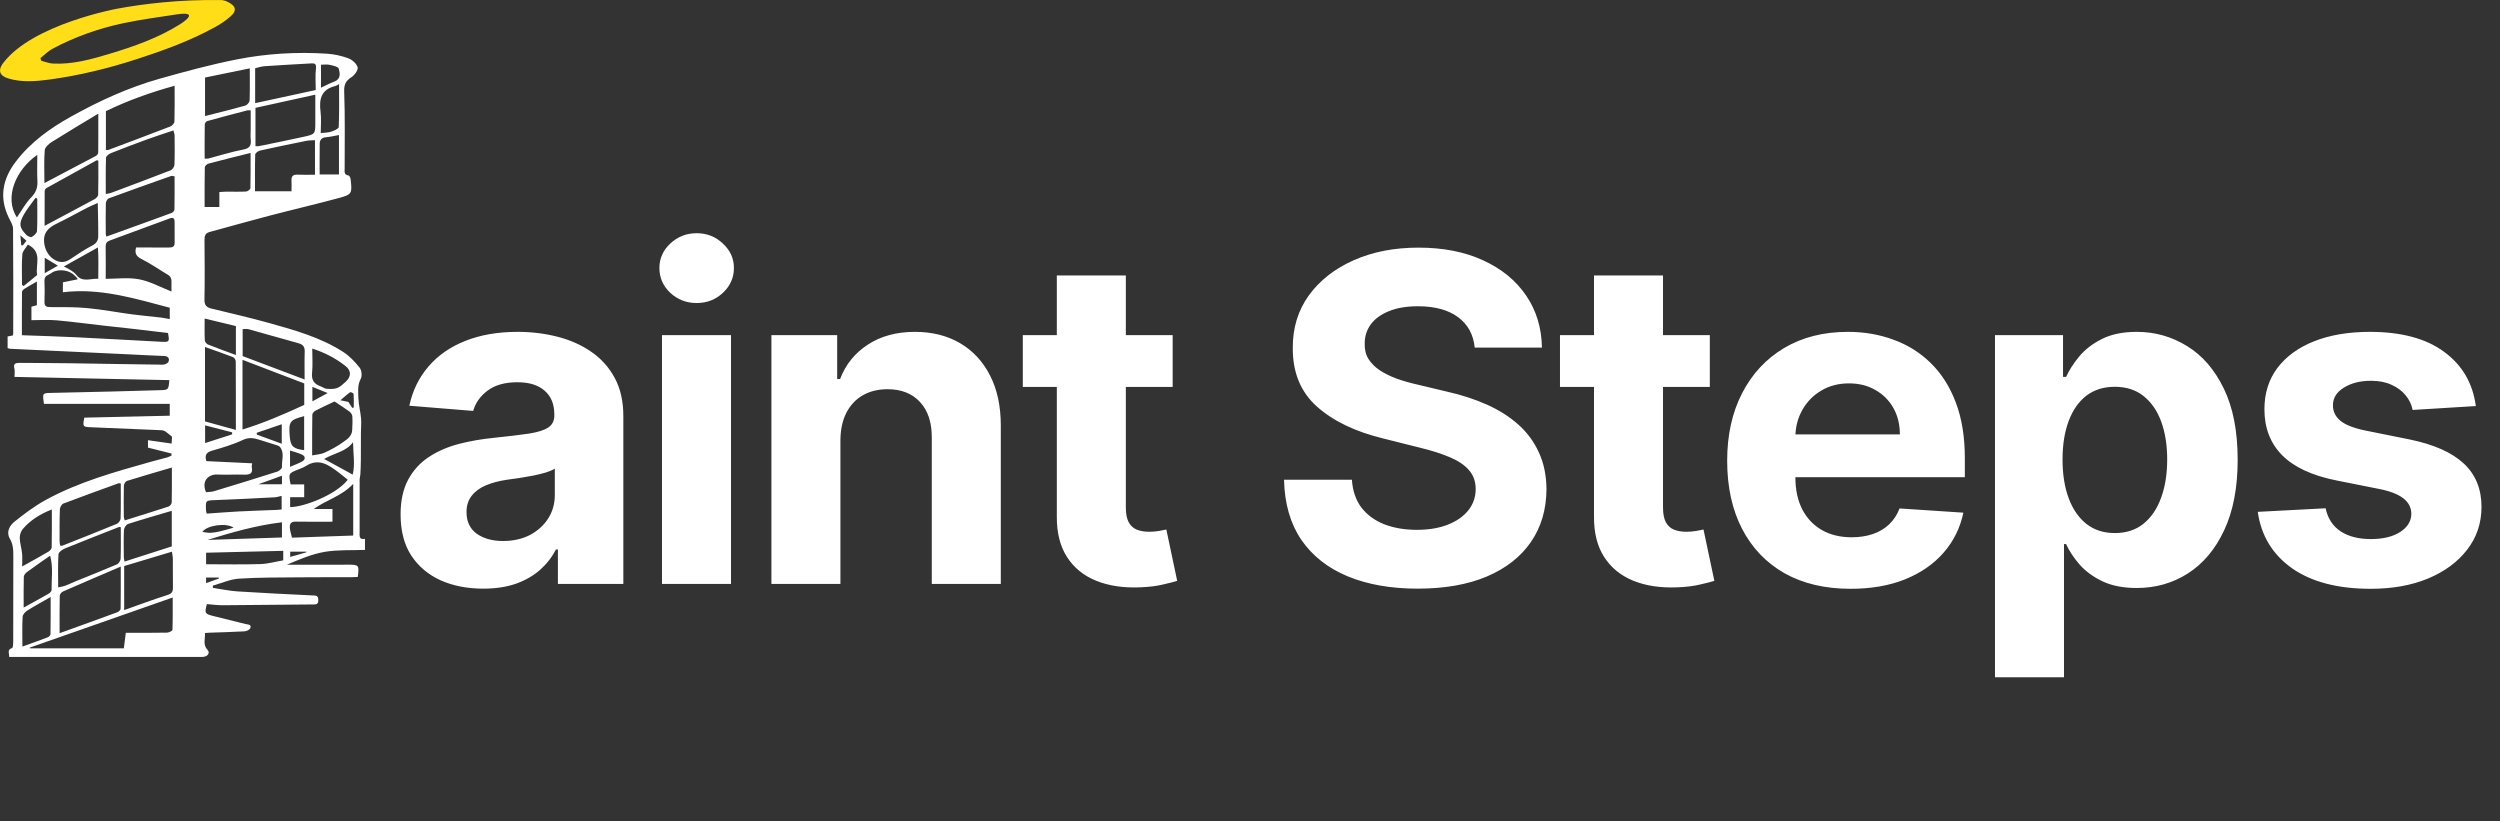 <svg xmlns="http://www.w3.org/2000/svg" fill="none" viewBox="0 0 137 45" height="45" width="137">
<rect x="0" y="0" width="137" height="45" fill="#333333" stroke="none"/>
<path fill="white" d="M26.48 32.258C25.61 32.258 24.834 32.106 24.154 31.805C23.473 31.497 22.935 31.044 22.538 30.446C22.147 29.843 21.952 29.091 21.952 28.191C21.952 27.434 22.091 26.798 22.369 26.283C22.648 25.768 23.026 25.354 23.506 25.04C23.985 24.726 24.53 24.489 25.139 24.329C25.755 24.17 26.4 24.057 27.075 23.992C27.868 23.909 28.507 23.832 28.992 23.761C29.478 23.684 29.83 23.572 30.049 23.424C30.268 23.276 30.377 23.057 30.377 22.767V22.714C30.377 22.151 30.2 21.716 29.845 21.409C29.495 21.101 28.998 20.947 28.353 20.947C27.672 20.947 27.131 21.098 26.728 21.4C26.326 21.696 26.06 22.069 25.929 22.518L22.431 22.234C22.609 21.406 22.958 20.69 23.479 20.086C24 19.476 24.672 19.009 25.494 18.683C26.323 18.352 27.282 18.186 28.371 18.186C29.128 18.186 29.853 18.275 30.546 18.452C31.244 18.63 31.863 18.905 32.401 19.278C32.946 19.651 33.375 20.13 33.689 20.716C34.002 21.296 34.159 21.992 34.159 22.803V32H30.573V30.109H30.466C30.247 30.535 29.954 30.911 29.587 31.236C29.22 31.556 28.779 31.808 28.264 31.991C27.749 32.169 27.154 32.258 26.48 32.258ZM27.563 29.647C28.119 29.647 28.61 29.538 29.037 29.319C29.463 29.094 29.797 28.792 30.04 28.413C30.282 28.035 30.404 27.605 30.404 27.126V25.679C30.285 25.756 30.123 25.827 29.916 25.892C29.714 25.951 29.486 26.008 29.232 26.061C28.977 26.108 28.723 26.152 28.468 26.194C28.214 26.229 27.983 26.262 27.776 26.291C27.332 26.357 26.944 26.46 26.613 26.602C26.282 26.744 26.024 26.937 25.841 27.179C25.657 27.416 25.565 27.712 25.565 28.067C25.565 28.582 25.752 28.976 26.125 29.248C26.503 29.514 26.983 29.647 27.563 29.647ZM36.277 32V18.364H40.059V32H36.277ZM38.177 16.606C37.615 16.606 37.133 16.419 36.73 16.047C36.334 15.668 36.135 15.215 36.135 14.688C36.135 14.167 36.334 13.72 36.73 13.348C37.133 12.969 37.615 12.78 38.177 12.78C38.739 12.78 39.219 12.969 39.615 13.348C40.018 13.72 40.219 14.167 40.219 14.688C40.219 15.215 40.018 15.668 39.615 16.047C39.219 16.419 38.739 16.606 38.177 16.606ZM46.055 24.116V32H42.273V18.364H45.877V20.77H46.037C46.339 19.976 46.845 19.349 47.555 18.887C48.265 18.42 49.127 18.186 50.139 18.186C51.086 18.186 51.911 18.393 52.615 18.808C53.32 19.222 53.867 19.814 54.258 20.583C54.648 21.347 54.844 22.258 54.844 23.317V32H51.062V23.992C51.068 23.158 50.855 22.507 50.423 22.039C49.991 21.566 49.396 21.329 48.638 21.329C48.129 21.329 47.679 21.438 47.289 21.657C46.904 21.876 46.602 22.196 46.383 22.616C46.17 23.03 46.061 23.53 46.055 24.116ZM64.262 18.364V21.204H56.05V18.364H64.262ZM57.914 15.097H61.696V27.81C61.696 28.159 61.749 28.431 61.856 28.626C61.962 28.816 62.11 28.949 62.3 29.026C62.495 29.103 62.72 29.141 62.974 29.141C63.152 29.141 63.33 29.127 63.507 29.097C63.685 29.061 63.821 29.035 63.916 29.017L64.51 31.831C64.321 31.89 64.055 31.959 63.711 32.035C63.368 32.118 62.951 32.169 62.459 32.186C61.548 32.222 60.749 32.101 60.062 31.822C59.382 31.544 58.852 31.112 58.473 30.526C58.095 29.94 57.908 29.201 57.914 28.307V15.097ZM80.814 19.047C80.743 18.331 80.438 17.775 79.899 17.378C79.361 16.982 78.63 16.783 77.707 16.783C77.079 16.783 76.549 16.872 76.117 17.05C75.685 17.221 75.354 17.461 75.123 17.769C74.898 18.077 74.786 18.426 74.786 18.816C74.774 19.142 74.842 19.426 74.99 19.669C75.144 19.911 75.354 20.121 75.62 20.299C75.887 20.471 76.194 20.622 76.543 20.752C76.893 20.876 77.266 20.983 77.662 21.071L79.296 21.462C80.089 21.64 80.817 21.876 81.48 22.172C82.142 22.468 82.717 22.832 83.202 23.264C83.687 23.696 84.063 24.205 84.329 24.791C84.602 25.377 84.741 26.049 84.747 26.806C84.741 27.919 84.457 28.884 83.894 29.701C83.338 30.512 82.533 31.142 81.48 31.592C80.432 32.035 79.168 32.258 77.689 32.258C76.221 32.258 74.943 32.033 73.853 31.583C72.77 31.133 71.924 30.467 71.314 29.585C70.711 28.697 70.394 27.6 70.365 26.291H74.084C74.126 26.901 74.3 27.41 74.608 27.819C74.922 28.221 75.339 28.526 75.86 28.733C76.387 28.934 76.981 29.035 77.644 29.035C78.295 29.035 78.861 28.94 79.34 28.751C79.825 28.561 80.201 28.298 80.468 27.961C80.734 27.623 80.867 27.236 80.867 26.798C80.867 26.389 80.746 26.046 80.503 25.768C80.266 25.49 79.917 25.253 79.456 25.058C79 24.862 78.44 24.685 77.778 24.525L75.798 24.028C74.265 23.655 73.055 23.072 72.167 22.279C71.279 21.486 70.838 20.417 70.844 19.074C70.838 17.973 71.131 17.011 71.723 16.189C72.321 15.366 73.14 14.724 74.182 14.262C75.224 13.8 76.407 13.57 77.733 13.57C79.083 13.57 80.26 13.8 81.266 14.262C82.279 14.724 83.066 15.366 83.628 16.189C84.19 17.011 84.48 17.964 84.498 19.047H80.814ZM93.698 18.364V21.204H85.487V18.364H93.698ZM87.351 15.097H91.133V27.81C91.133 28.159 91.186 28.431 91.293 28.626C91.399 28.816 91.547 28.949 91.737 29.026C91.932 29.103 92.157 29.141 92.411 29.141C92.589 29.141 92.766 29.127 92.944 29.097C93.121 29.061 93.258 29.035 93.352 29.017L93.947 31.831C93.758 31.89 93.491 31.959 93.148 32.035C92.805 32.118 92.388 32.169 91.896 32.186C90.985 32.222 90.186 32.101 89.499 31.822C88.819 31.544 88.289 31.112 87.91 30.526C87.531 29.94 87.345 29.201 87.351 28.307V15.097ZM101.414 32.266C100.011 32.266 98.804 31.982 97.792 31.414C96.786 30.84 96.01 30.029 95.466 28.982C94.921 27.928 94.649 26.682 94.649 25.244C94.649 23.841 94.921 22.61 95.466 21.551C96.01 20.491 96.777 19.666 97.765 19.074C98.76 18.482 99.926 18.186 101.263 18.186C102.163 18.186 103 18.331 103.776 18.621C104.557 18.905 105.237 19.334 105.818 19.908C106.403 20.483 106.859 21.204 107.185 22.075C107.51 22.939 107.673 23.951 107.673 25.111V26.149H96.158V23.806H104.113C104.113 23.261 103.995 22.779 103.758 22.359C103.521 21.938 103.193 21.61 102.772 21.373C102.358 21.131 101.876 21.009 101.325 21.009C100.751 21.009 100.242 21.142 99.798 21.409C99.36 21.669 99.017 22.021 98.769 22.465C98.52 22.903 98.393 23.392 98.387 23.93V26.158C98.387 26.833 98.511 27.416 98.76 27.907C99.014 28.399 99.372 28.777 99.834 29.044C100.295 29.31 100.843 29.443 101.476 29.443C101.896 29.443 102.281 29.384 102.63 29.266C102.98 29.147 103.278 28.97 103.527 28.733C103.776 28.496 103.965 28.206 104.095 27.863L107.593 28.094C107.416 28.934 107.052 29.668 106.501 30.296C105.957 30.917 105.252 31.402 104.388 31.751C103.53 32.095 102.539 32.266 101.414 32.266ZM109.325 37.114V18.364H113.054V20.654H113.222C113.388 20.287 113.628 19.914 113.941 19.535C114.261 19.151 114.675 18.831 115.184 18.577C115.699 18.316 116.339 18.186 117.102 18.186C118.096 18.186 119.014 18.447 119.854 18.967C120.695 19.482 121.366 20.261 121.869 21.302C122.372 22.338 122.624 23.637 122.624 25.2C122.624 26.721 122.378 28.005 121.887 29.053C121.402 30.094 120.739 30.884 119.899 31.423C119.064 31.956 118.129 32.222 117.093 32.222C116.359 32.222 115.735 32.101 115.22 31.858C114.711 31.615 114.294 31.311 113.968 30.944C113.643 30.571 113.394 30.195 113.222 29.816H113.107V37.114H109.325ZM113.027 25.182C113.027 25.993 113.14 26.7 113.364 27.304C113.589 27.907 113.915 28.378 114.341 28.715C114.767 29.047 115.285 29.212 115.895 29.212C116.51 29.212 117.031 29.044 117.457 28.706C117.883 28.363 118.206 27.89 118.425 27.286C118.65 26.676 118.762 25.975 118.762 25.182C118.762 24.395 118.653 23.702 118.434 23.104C118.215 22.507 117.892 22.039 117.466 21.702C117.04 21.364 116.516 21.196 115.895 21.196C115.279 21.196 114.758 21.358 114.332 21.684C113.912 22.009 113.589 22.471 113.364 23.069C113.14 23.667 113.027 24.371 113.027 25.182ZM135.675 22.252L132.213 22.465C132.154 22.169 132.026 21.903 131.831 21.666C131.636 21.424 131.378 21.231 131.059 21.089C130.745 20.941 130.369 20.867 129.931 20.867C129.345 20.867 128.851 20.991 128.449 21.24C128.046 21.483 127.845 21.808 127.845 22.217C127.845 22.542 127.975 22.817 128.236 23.042C128.496 23.267 128.943 23.448 129.576 23.584L132.044 24.081C133.37 24.353 134.358 24.791 135.009 25.395C135.66 25.999 135.986 26.792 135.986 27.774C135.986 28.668 135.723 29.452 135.196 30.127C134.675 30.802 133.959 31.328 133.047 31.707C132.142 32.08 131.097 32.266 129.914 32.266C128.108 32.266 126.67 31.89 125.599 31.139C124.534 30.381 123.909 29.351 123.726 28.049L127.445 27.854C127.558 28.404 127.83 28.825 128.262 29.115C128.694 29.399 129.248 29.541 129.922 29.541C130.585 29.541 131.118 29.414 131.52 29.159C131.929 28.899 132.136 28.564 132.142 28.156C132.136 27.813 131.991 27.532 131.707 27.312C131.423 27.088 130.985 26.916 130.393 26.798L128.031 26.327C126.7 26.061 125.708 25.599 125.057 24.942C124.412 24.285 124.09 23.448 124.09 22.43C124.09 21.554 124.326 20.799 124.8 20.166C125.279 19.533 125.951 19.044 126.815 18.701C127.685 18.358 128.703 18.186 129.869 18.186C131.591 18.186 132.947 18.55 133.935 19.278C134.929 20.006 135.51 20.997 135.675 22.252Z"></path>
<g clip-path="url(#clip0_1158_918)">
<path fill="white" d="M20 29.53V30.135C19.255 30.164 18.51 30.119 17.794 30.242C17.085 30.363 16.405 30.656 15.72 30.946C16.745 30.946 17.771 30.946 18.796 30.946C18.895 30.946 18.993 30.941 19.091 30.943C19.673 30.95 19.686 30.967 19.607 31.615C19.498 31.62 19.383 31.631 19.268 31.631C18.338 31.634 17.409 31.627 16.48 31.637C15.35 31.649 14.218 31.637 13.092 31.71C12.611 31.741 12.141 31.958 11.667 32.091C11.665 32.132 11.663 32.173 11.662 32.215C12.112 32.281 12.56 32.38 13.013 32.409C14.416 32.5 15.821 32.566 17.226 32.634C17.409 32.643 17.439 32.73 17.443 32.884C17.447 33.051 17.39 33.121 17.217 33.123C15.546 33.135 13.875 33.157 12.203 33.167C11.912 33.169 11.621 33.126 11.338 33.104C11.2 33.605 11.223 33.641 11.689 33.757C12.28 33.903 12.869 34.054 13.46 34.198C13.594 34.23 13.793 34.206 13.718 34.42C13.688 34.508 13.513 34.59 13.399 34.597C12.756 34.635 12.112 34.649 11.468 34.672C11.403 34.675 11.339 34.682 11.229 34.691C11.261 35.004 11.094 35.314 11.372 35.611C11.535 35.786 11.369 35.999 11.084 35.999C8.471 36 5.857 36 3.244 36C2.457 36 1.669 36 0.882 36C0.764 36 0.646 36 0.503 36C0.513 35.801 0.371 35.608 0.66 35.514C0.708 35.498 0.724 35.324 0.724 35.224C0.728 33.637 0.725 32.051 0.73 30.465C0.732 30.135 0.72 29.828 0.54 29.521C0.329 29.16 0.521 28.804 0.797 28.584C1.331 28.158 1.885 27.739 2.482 27.411C4.307 26.406 6.304 25.86 8.293 25.298C8.585 25.216 8.881 25.145 9.174 25.063C9.25 25.042 9.321 24.999 9.395 24.967C9.397 24.929 9.399 24.891 9.4 24.854C8.978 24.748 8.556 24.642 8.109 24.529V24.122C8.545 24.184 8.957 24.244 9.405 24.308C9.415 24.129 9.422 24.003 9.426 23.931C9.277 23.812 9.174 23.719 9.06 23.641C9.003 23.604 8.928 23.58 8.86 23.576C7.574 23.52 6.287 23.467 5 23.414C4.533 23.395 4.526 23.386 4.619 22.887C6.169 22.852 7.726 22.817 9.302 22.781V22.131H2.409C2.323 21.539 2.325 21.541 2.808 21.531C3.911 21.508 5.014 21.483 6.116 21.455C6.988 21.433 7.861 21.402 8.734 21.383C9.232 21.371 9.232 21.377 9.281 20.831C6.461 20.772 3.642 20.713 0.795 20.654C0.795 20.479 0.823 20.333 0.789 20.203C0.714 19.918 0.862 19.884 1.082 19.886C2.012 19.895 2.941 19.894 3.87 19.907C5.553 19.931 7.235 19.966 8.917 19.984C9.027 19.985 9.202 19.909 9.234 19.825C9.302 19.647 9.219 19.516 8.992 19.508C8.37 19.487 7.749 19.45 7.128 19.421C4.938 19.319 2.748 19.217 0.557 19.113C0.515 19.111 0.475 19.093 0.417 19.078V18.438C0.514 18.42 0.605 18.403 0.696 18.386C0.709 18.342 0.724 18.311 0.724 18.281C0.726 16.364 0.733 14.448 0.715 12.531C0.713 12.331 0.578 12.126 0.484 11.933C-0.059 10.823 0.145 9.801 0.864 8.859C1.681 7.787 2.753 7.021 3.916 6.376C5.453 5.523 7.048 4.794 8.739 4.316C10.14 3.92 11.55 3.538 12.977 3.256C14.605 2.934 16.264 2.836 17.924 2.943C18.32 2.969 18.724 3.059 19.096 3.198C19.304 3.276 19.542 3.489 19.598 3.689C19.638 3.83 19.435 4.117 19.268 4.224C18.951 4.427 18.846 4.621 18.862 5.029C18.914 6.426 18.885 7.825 18.887 9.224C18.887 9.394 18.837 9.585 19.105 9.618C19.15 9.623 19.206 9.751 19.215 9.827C19.301 10.611 19.295 10.655 18.546 10.858C17.269 11.202 15.98 11.502 14.7 11.837C13.628 12.117 12.563 12.423 11.494 12.711C11.261 12.774 11.203 12.911 11.206 13.143C11.217 14.233 11.225 15.324 11.204 16.414C11.198 16.718 11.308 16.842 11.579 16.908C12.644 17.167 13.714 17.412 14.769 17.707C16.163 18.097 17.564 18.489 18.8 19.281C19.148 19.504 19.45 19.825 19.711 20.152C19.82 20.289 19.852 20.604 19.77 20.756C19.582 21.107 19.628 21.464 19.64 21.815C19.652 22.185 19.753 22.551 19.785 22.921C19.808 23.181 19.78 23.447 19.779 23.71C19.776 24.211 19.779 24.711 19.775 25.212C19.772 25.474 19.762 25.734 19.748 25.996C19.743 26.094 19.709 26.19 19.708 26.288C19.705 27.247 19.705 28.205 19.707 29.163C19.707 29.362 19.663 29.596 19.997 29.528L20 29.53ZM6.786 35.529C6.822 35.244 6.856 34.976 6.895 34.676C7.004 34.676 7.11 34.676 7.216 34.676C7.861 34.676 8.505 34.682 9.15 34.668C9.256 34.665 9.448 34.574 9.45 34.518C9.472 33.955 9.464 33.391 9.464 32.743C6.804 33.676 4.219 34.582 1.634 35.488C1.638 35.502 1.642 35.515 1.645 35.529H6.785H6.786ZM7.458 13.562C8.067 13.562 8.655 13.56 9.244 13.564C9.424 13.564 9.574 13.545 9.571 13.307C9.566 12.922 9.572 12.537 9.568 12.152C9.566 11.966 9.491 11.898 9.296 11.971C8.202 12.38 7.105 12.782 6.008 13.183C5.841 13.244 5.785 13.345 5.789 13.528C5.802 14.095 5.793 14.662 5.793 15.28C6.373 15.28 7.017 15.192 7.624 15.306C8.224 15.418 8.786 15.734 9.396 15.974C9.396 15.824 9.395 15.704 9.396 15.584C9.397 15.387 9.423 15.19 9.21 15.063C8.724 14.775 8.259 14.447 7.756 14.194C7.462 14.047 7.37 13.879 7.458 13.564V13.562ZM13.289 19.717V23.537C14.467 23.178 15.572 22.694 16.673 22.189V21.012C15.565 20.588 14.459 20.165 13.289 19.718V19.717ZM9.568 4.7C8.226 5.069 6.968 5.526 5.804 6.09V8.214C5.872 8.222 5.896 8.232 5.914 8.225C7.055 7.797 8.197 7.371 9.334 6.93C9.432 6.892 9.555 6.757 9.559 6.664C9.578 6.028 9.569 5.392 9.569 4.7L9.568 4.7ZM5.797 10.631C5.927 10.604 6.004 10.6 6.073 10.574C7.167 10.165 8.262 9.758 9.351 9.333C9.448 9.295 9.556 9.138 9.56 9.032C9.581 8.493 9.572 7.953 9.567 7.414C9.566 7.336 9.531 7.258 9.504 7.148C9.005 7.316 8.543 7.463 8.087 7.629C7.417 7.873 6.749 8.125 6.087 8.389C5.975 8.434 5.813 8.555 5.81 8.645C5.786 9.293 5.797 9.942 5.797 10.631L5.797 10.631ZM9.567 9.664C9.478 9.654 9.42 9.629 9.375 9.645C8.235 10.048 7.095 10.451 5.96 10.87C5.881 10.899 5.802 11.046 5.8 11.141C5.786 11.702 5.792 12.263 5.797 12.825C5.797 12.883 5.826 12.94 5.832 12.965C7.04 12.529 8.229 12.102 9.415 11.666C9.48 11.642 9.559 11.544 9.56 11.48C9.572 10.877 9.567 10.275 9.567 9.664ZM3.265 34.699C4.364 34.302 5.4 33.931 6.432 33.55C6.507 33.522 6.609 33.425 6.61 33.359C6.623 32.62 6.618 31.88 6.618 31.049C5.516 31.521 4.482 31.961 3.453 32.413C3.373 32.448 3.275 32.564 3.274 32.644C3.26 33.312 3.266 33.98 3.266 34.699H3.265ZM6.618 26.501C6.548 26.487 6.524 26.474 6.507 26.48C5.493 26.848 4.476 27.212 3.468 27.597C3.376 27.632 3.284 27.803 3.281 27.914C3.259 28.496 3.265 29.078 3.265 29.66C3.265 29.741 3.287 29.822 3.299 29.902C3.359 29.902 3.396 29.912 3.424 29.9C4.418 29.506 5.414 29.116 6.402 28.707C6.498 28.667 6.606 28.517 6.609 28.415C6.628 27.78 6.618 27.144 6.618 26.5V26.501ZM1.201 18.37C2.25 18.409 3.24 18.436 4.229 18.485C5.772 18.559 7.314 18.652 8.857 18.73C9.281 18.751 9.294 18.724 9.207 18.249C8.576 18.174 7.933 18.095 7.289 18.021C6.762 17.96 6.234 17.907 5.707 17.847C4.836 17.749 3.966 17.63 3.093 17.553C2.643 17.513 2.185 17.546 1.723 17.546V16.808C1.834 16.777 1.932 16.749 2.022 16.724V15.427C1.771 15.572 1.555 15.689 1.348 15.82C1.287 15.859 1.207 15.935 1.206 15.996C1.197 16.785 1.2 17.574 1.2 18.37H1.201ZM4.258 15.308C4.234 15.217 4.137 15.158 4.096 15.11C3.828 14.804 3.225 14.716 2.875 14.924C2.802 14.968 2.733 15.024 2.654 15.057C2.493 15.122 2.429 15.223 2.437 15.407C2.453 15.781 2.451 16.155 2.437 16.528C2.426 16.818 2.574 16.83 2.808 16.829C3.476 16.828 4.147 16.823 4.811 16.887C5.625 16.965 6.431 17.119 7.242 17.227C7.767 17.297 8.296 17.341 8.822 17.402C8.976 17.42 9.127 17.456 9.303 17.487V16.863C7.378 16.357 5.477 15.767 3.446 16.016V15.47C3.689 15.424 4.009 15.355 4.258 15.307V15.308ZM17.279 5.188C16.152 5.436 15.076 5.673 14 5.91V8.009C14.081 8.009 14.136 8.019 14.188 8.008C15.004 7.841 15.821 7.678 16.634 7.498C17.284 7.353 17.28 7.342 17.279 6.678C17.277 6.188 17.279 5.698 17.279 5.188V5.188ZM6.619 28.886C6.564 28.882 6.54 28.873 6.523 28.88C5.537 29.267 4.55 29.649 3.57 30.05C3.424 30.11 3.212 30.253 3.205 30.368C3.168 30.957 3.188 31.549 3.188 32.189C3.341 32.155 3.456 32.142 3.561 32.103C3.754 32.031 3.939 31.939 4.13 31.861C4.891 31.551 5.656 31.25 6.41 30.926C6.506 30.885 6.606 30.726 6.61 30.618C6.63 30.047 6.619 29.475 6.619 28.886ZM11.288 26.972C11.433 26.955 11.587 26.961 11.726 26.918C12.883 26.568 14.04 26.213 15.191 25.846C15.298 25.811 15.458 25.675 15.453 25.595C15.428 25.228 15.608 24.833 15.346 24.497C15.293 24.429 15.177 24.404 15.085 24.373C14.808 24.282 14.528 24.199 14.249 24.11C13.934 24.011 13.653 23.945 13.305 24.11C12.77 24.364 12.192 24.531 11.621 24.697C11.294 24.793 11.209 24.959 11.31 25.27C12.144 25.31 12.973 25.349 13.822 25.389C13.808 25.486 13.785 25.541 13.796 25.589C13.881 25.979 13.663 26.019 13.356 26.01C12.876 25.995 12.395 26.028 11.915 26.004C11.447 25.982 11.017 26.329 11.289 26.972H11.288ZM17.26 7.682C17.093 7.694 16.94 7.687 16.795 7.717C15.945 7.888 15.097 8.061 14.251 8.25C14.148 8.273 13.988 8.389 13.986 8.467C13.965 9.133 13.975 9.8 13.975 10.48H15.976C15.976 10.269 15.984 10.083 15.974 9.898C15.96 9.657 16.058 9.561 16.301 9.572C16.614 9.586 16.928 9.575 17.261 9.575V7.681L17.26 7.682ZM11.234 23.092C11.776 23.242 12.324 23.394 12.925 23.561C12.925 22.24 12.927 21.023 12.918 19.805C12.918 19.725 12.845 19.6 12.776 19.574C12.277 19.38 11.771 19.207 11.234 19.015V23.092ZM6.805 31.019V33.433C7.62 33.145 8.396 32.851 9.187 32.603C9.436 32.525 9.481 32.404 9.477 32.182C9.468 31.654 9.477 31.126 9.472 30.597C9.47 30.486 9.442 30.375 9.421 30.233C8.518 30.505 7.662 30.762 6.805 31.019V31.019ZM2.434 10.032C3.421 9.513 4.349 9.027 5.274 8.534C5.329 8.504 5.382 8.412 5.383 8.349C5.391 7.676 5.387 7.003 5.387 6.227C4.483 6.774 3.649 7.268 2.829 7.785C2.668 7.887 2.464 8.073 2.451 8.234C2.406 8.82 2.434 9.412 2.434 10.033V10.032ZM5.358 11.121C5.103 11.236 4.922 11.308 4.75 11.398C4.208 11.678 3.677 11.981 3.127 12.245C2.643 12.476 2.335 12.765 2.43 13.373C2.489 13.75 2.706 14.102 3.049 14.27C3.363 14.423 3.61 14.367 3.88 14.183C4.265 13.922 4.654 13.662 5.066 13.45C5.288 13.335 5.378 13.17 5.382 12.965C5.39 12.369 5.368 11.772 5.358 11.12V11.121ZM2.444 12.376C3.391 11.872 4.283 11.402 5.169 10.921C5.26 10.872 5.376 10.761 5.379 10.676C5.397 10.05 5.389 9.424 5.389 8.806C5.338 8.793 5.311 8.776 5.297 8.784C4.376 9.291 3.456 9.797 2.539 10.31C2.493 10.336 2.449 10.415 2.448 10.469C2.442 11.102 2.444 11.736 2.444 12.376L2.444 12.376ZM13.297 19.514C14.461 19.953 15.553 20.365 16.693 20.796C16.693 20.264 16.681 19.762 16.698 19.26C16.707 18.988 16.588 18.871 16.342 18.804C15.435 18.556 14.533 18.291 13.626 18.042C13.512 18.01 13.381 18.037 13.297 18.037V19.514ZM13.982 5.653C15.103 5.411 16.178 5.178 17.302 4.934C17.302 4.53 17.269 4.143 17.313 3.765C17.342 3.521 17.275 3.462 17.067 3.474C16.212 3.523 15.357 3.568 14.502 3.627C14.314 3.64 14.129 3.707 13.982 3.74V5.653V5.653ZM9.418 25.621C8.565 25.872 7.756 26.104 6.954 26.355C6.877 26.38 6.791 26.524 6.788 26.615C6.774 27.175 6.78 27.736 6.784 28.296C6.784 28.366 6.814 28.434 6.834 28.518C7.654 28.262 8.448 28.017 9.237 27.758C9.313 27.733 9.408 27.609 9.41 27.529C9.424 26.908 9.418 26.286 9.418 25.622V25.621ZM9.413 29.943V27.993C8.567 28.243 7.787 28.464 7.016 28.714C6.914 28.747 6.799 28.924 6.793 29.04C6.769 29.534 6.782 30.029 6.785 30.524C6.785 30.604 6.81 30.684 6.825 30.774C7.695 30.495 8.53 30.227 9.413 29.943ZM11.213 8.692C11.302 8.692 11.359 8.704 11.409 8.69C12.047 8.524 12.677 8.319 13.324 8.197C13.678 8.13 13.776 7.984 13.741 7.655C13.72 7.449 13.738 7.238 13.738 7.029C13.738 6.704 13.738 6.38 13.738 6.048C13.639 6.048 13.593 6.039 13.553 6.049C12.822 6.24 12.09 6.43 11.362 6.632C11.3 6.649 11.221 6.753 11.221 6.817C11.21 7.441 11.214 8.066 11.214 8.692L11.213 8.692ZM13.733 8.381C12.933 8.581 12.178 8.765 11.426 8.965C11.343 8.987 11.224 9.096 11.223 9.167C11.207 9.888 11.213 10.61 11.213 11.345H12.021V10.525C12.171 10.515 12.289 10.504 12.406 10.503C12.766 10.501 13.126 10.515 13.485 10.496C13.57 10.491 13.72 10.381 13.722 10.316C13.739 9.683 13.732 9.05 13.732 8.382L13.733 8.381ZM19.356 29.348V26.515C18.728 27.189 17.882 27.397 17.191 27.892H18.219V28.589C17.527 28.589 16.863 28.598 16.199 28.585C15.916 28.579 15.864 28.739 15.886 28.957C15.902 29.115 15.955 29.268 16.001 29.464C17.113 29.426 18.219 29.387 19.355 29.348H19.356ZM11.236 4.249V6.36C11.991 6.167 12.718 5.991 13.437 5.789C13.538 5.761 13.673 5.61 13.677 5.511C13.7 4.945 13.688 4.378 13.688 3.746C12.868 3.914 12.046 4.083 11.236 4.249ZM17.106 24.956C17.365 24.903 17.589 24.898 17.777 24.811C18.125 24.65 18.469 24.468 18.78 24.245C19.009 24.081 19.283 23.914 19.3 23.572C19.312 23.32 19.325 23.067 19.308 22.816C19.302 22.725 19.23 22.613 19.154 22.557C18.888 22.361 18.608 22.186 18.332 22.001C17.983 22.167 17.635 22.322 17.297 22.497C17.216 22.539 17.116 22.647 17.115 22.726C17.101 23.438 17.106 24.151 17.106 24.955V24.956ZM19.056 26.292C18.878 26.147 18.721 26.012 18.556 25.888C18.02 25.488 17.484 25.087 16.776 25.529C16.641 25.613 16.488 25.673 16.338 25.731C15.812 25.935 15.803 25.948 15.926 26.546H16.67V27.247H15.9V27.785C16.57 27.808 18.395 27.141 19.056 26.292ZM2.84 27.919C2.2 28.17 1.667 28.5 1.251 28.988C1.144 29.112 1.078 29.316 1.082 29.481C1.09 29.765 1.182 30.047 1.21 30.332C1.233 30.563 1.214 30.798 1.214 31.043C1.731 30.754 2.195 30.501 2.651 30.234C2.731 30.186 2.83 30.081 2.832 30C2.846 29.32 2.84 28.64 2.84 27.919H2.84ZM17.111 19.101C17.111 19.583 17.145 20.012 17.101 20.432C17.059 20.834 17.22 21.046 17.568 21.171C17.681 21.211 17.786 21.297 17.898 21.305C18.09 21.319 18.299 21.33 18.474 21.265C18.649 21.199 18.8 21.05 18.945 20.919C19.253 20.641 19.259 20.313 18.935 20.058C18.403 19.641 17.813 19.327 17.11 19.101L17.111 19.101ZM1.226 35.432C1.733 35.249 2.179 35.093 2.622 34.922C2.685 34.898 2.767 34.811 2.768 34.752C2.779 34.097 2.775 33.441 2.775 32.716C2.311 32.982 1.895 33.206 1.496 33.459C1.381 33.532 1.245 33.682 1.239 33.803C1.21 34.328 1.227 34.854 1.227 35.431L1.226 35.432ZM11.327 28.147C11.915 28.106 12.487 28.058 13.059 28.028C13.765 27.992 14.472 27.971 15.179 27.942C15.263 27.939 15.347 27.927 15.434 27.919V27.175C15.283 27.207 15.171 27.246 15.056 27.252C13.981 27.307 12.907 27.366 11.832 27.405C11.264 27.426 11.263 27.409 11.29 27.974C11.291 28.006 11.303 28.037 11.327 28.148V28.147ZM1.297 33.295C1.797 33.019 2.241 32.779 2.677 32.527C2.744 32.488 2.828 32.395 2.827 32.328C2.819 31.713 2.923 31.09 2.748 30.448C2.304 30.761 1.887 31.047 1.48 31.347C1.4 31.406 1.308 31.516 1.305 31.605C1.289 32.152 1.297 32.7 1.297 33.294V33.295ZM2.045 8.484C0.876 9.294 0.211 10.813 0.925 11.916C1.178 11.551 1.397 11.14 1.708 10.82C1.971 10.549 2.068 10.284 2.05 9.922C2.026 9.444 2.044 8.965 2.044 8.484H2.045ZM11.294 30.921C12.305 30.921 13.284 30.943 14.262 30.912C14.691 30.898 15.117 30.775 15.522 30.706V30.186C14.101 30.221 12.703 30.255 11.294 30.289V30.921ZM12.927 19.456V17.869C12.417 17.745 11.837 17.605 11.214 17.455C11.214 17.89 11.204 18.273 11.223 18.655C11.226 18.736 11.323 18.85 11.403 18.882C11.872 19.071 12.35 19.24 12.928 19.455L12.927 19.456ZM18.581 4.613C18.46 4.673 18.416 4.705 18.366 4.717C17.606 4.9 17.476 5.428 17.566 6.119C17.616 6.503 17.576 6.898 17.576 7.291C17.798 7.266 17.978 7.272 18.138 7.219C18.296 7.166 18.558 7.058 18.562 6.964C18.596 6.202 18.581 5.438 18.581 4.613ZM18.575 9.558V7.399C18.325 7.444 18.095 7.502 17.862 7.521C17.627 7.54 17.524 7.669 17.52 7.878C17.511 8.432 17.517 8.987 17.517 9.559H18.575V9.558ZM11.369 29.587C12.732 29.542 14.095 29.498 15.451 29.454V28.622C14.032 28.789 12.7 29.177 11.369 29.587ZM3.498 14.603C3.819 14.759 4.051 14.893 4.194 15.076C4.518 15.493 4.983 15.245 5.385 15.28C5.382 14.69 5.412 14.143 5.366 13.56C4.724 13.919 4.158 14.235 3.499 14.603H3.498ZM1.528 13.402C1.419 13.585 1.235 13.76 1.222 13.947C1.181 14.499 1.207 15.057 1.207 15.613C1.236 15.634 1.265 15.655 1.293 15.677C1.541 15.476 1.788 15.274 2.036 15.072C1.923 14.522 2.358 13.827 1.528 13.402V13.402ZM19.347 24.232C18.962 24.757 18.324 24.825 17.761 25.151C18.32 25.457 18.809 25.725 19.327 26.008C19.468 25.458 19.352 24.858 19.347 24.232H19.347ZM2.041 10.88C2.011 10.866 1.982 10.852 1.952 10.839C1.733 11.146 1.49 11.437 1.304 11.762C1.023 12.257 1.058 12.47 1.436 12.865C1.508 12.94 1.675 13.02 1.737 12.986C1.861 12.918 2.022 12.776 2.028 12.658C2.057 12.067 2.041 11.473 2.041 10.881V10.88ZM16.667 22.804C15.872 23.014 15.812 23.101 15.879 23.923C15.922 24.454 16.07 24.598 16.667 24.668V22.803V22.804ZM17.59 4.806C17.85 4.685 18.075 4.562 18.314 4.474C18.688 4.337 18.633 4.014 18.566 3.765C18.535 3.655 18.248 3.594 18.068 3.553C17.918 3.519 17.754 3.546 17.59 3.546V4.806ZM14.069 23.717C14.07 23.75 14.072 23.784 14.075 23.817C14.515 23.979 14.956 24.14 15.44 24.316V23.249C14.957 23.414 14.513 23.565 14.069 23.717H14.069ZM11.24 23.31V24.28C11.756 24.114 12.24 23.958 12.722 23.802C12.721 23.766 12.72 23.729 12.719 23.692C12.234 23.566 11.748 23.441 11.24 23.31H11.24ZM12.801 28.917C12.402 28.63 11.331 28.785 11.088 29.151C11.269 29.172 11.403 29.205 11.535 29.199C11.706 29.19 11.878 29.16 12.045 29.121C12.299 29.061 12.549 28.986 12.8 28.917H12.801ZM15.894 25.582C16.145 25.472 16.372 25.397 16.574 25.278C16.752 25.173 16.732 25.003 16.557 24.917C16.352 24.817 16.124 24.766 15.894 24.689V25.582ZM15.451 26.069C15.018 26.226 14.628 26.368 14.162 26.537H15.451V26.069ZM2.451 14.97C2.715 14.819 2.931 14.697 3.171 14.559C2.912 14.403 2.694 14.272 2.451 14.125V14.969V14.97ZM17.119 21.201V21.993C17.392 21.845 17.632 21.715 17.957 21.539C17.62 21.403 17.394 21.312 17.119 21.201V21.201ZM19.301 22.352C19.329 22.344 19.358 22.336 19.387 22.328C19.387 22.081 19.395 21.833 19.378 21.588C19.375 21.549 19.22 21.473 19.19 21.493C19.015 21.616 18.857 21.762 18.654 21.935C18.819 21.969 18.959 21.998 19.09 22.024C19.161 22.135 19.231 22.244 19.301 22.352ZM16.787 30.267C16.788 30.256 16.789 30.244 16.79 30.233H15.903V30.519C16.214 30.43 16.501 30.348 16.788 30.267H16.787ZM11.293 31.955C11.564 31.858 11.782 31.78 11.999 31.702C11.993 31.684 11.986 31.666 11.98 31.647H11.293V31.955ZM1.164 13.441C1.195 13.442 1.224 13.443 1.254 13.444C1.316 13.364 1.377 13.284 1.449 13.192C1.349 13.103 1.266 13.03 1.115 12.897C1.138 13.142 1.151 13.292 1.165 13.441L1.164 13.441Z"></path>
<path fill="#FFDE17" d="M12.14 0.003C12.232 0.014 12.382 0.043 12.541 0.135C12.65 0.199 12.849 0.314 12.868 0.491C12.88 0.61 12.813 0.738 12.66 0.875C12.403 1.107 12.108 1.307 11.804 1.475C10.434 2.234 8.967 2.762 7.485 3.244C5.93 3.749 4.344 4.136 2.727 4.356C1.969 4.459 1.184 4.53 0.424 4.289C0.196 4.217 0.058 4.103 0.015 3.96C-0.048 3.75 0.12 3.527 0.179 3.449C1.787 1.324 6.43 0.475 6.43 0.475C7.846 0.215 9.791 -0.031 12.14 0.003ZM9.67 0.79C8.69 0.94 7.705 1.07 6.736 1.276C5.389 1.563 4.093 2.023 2.873 2.674C2.632 2.803 2.435 3.013 2.216 3.185C2.232 3.233 2.246 3.282 2.261 3.33C2.473 3.383 2.683 3.472 2.896 3.483C3.973 3.539 5 3.252 6.013 2.946C7.35 2.543 8.668 2.08 9.865 1.33C9.865 1.33 11.098 0.573 9.67 0.79Z"></path>
</g>
<defs>
<clipPath id="clip0_1158_918">
<rect fill="white" height="36" width="20"></rect>
</clipPath>
</defs>
</svg>
